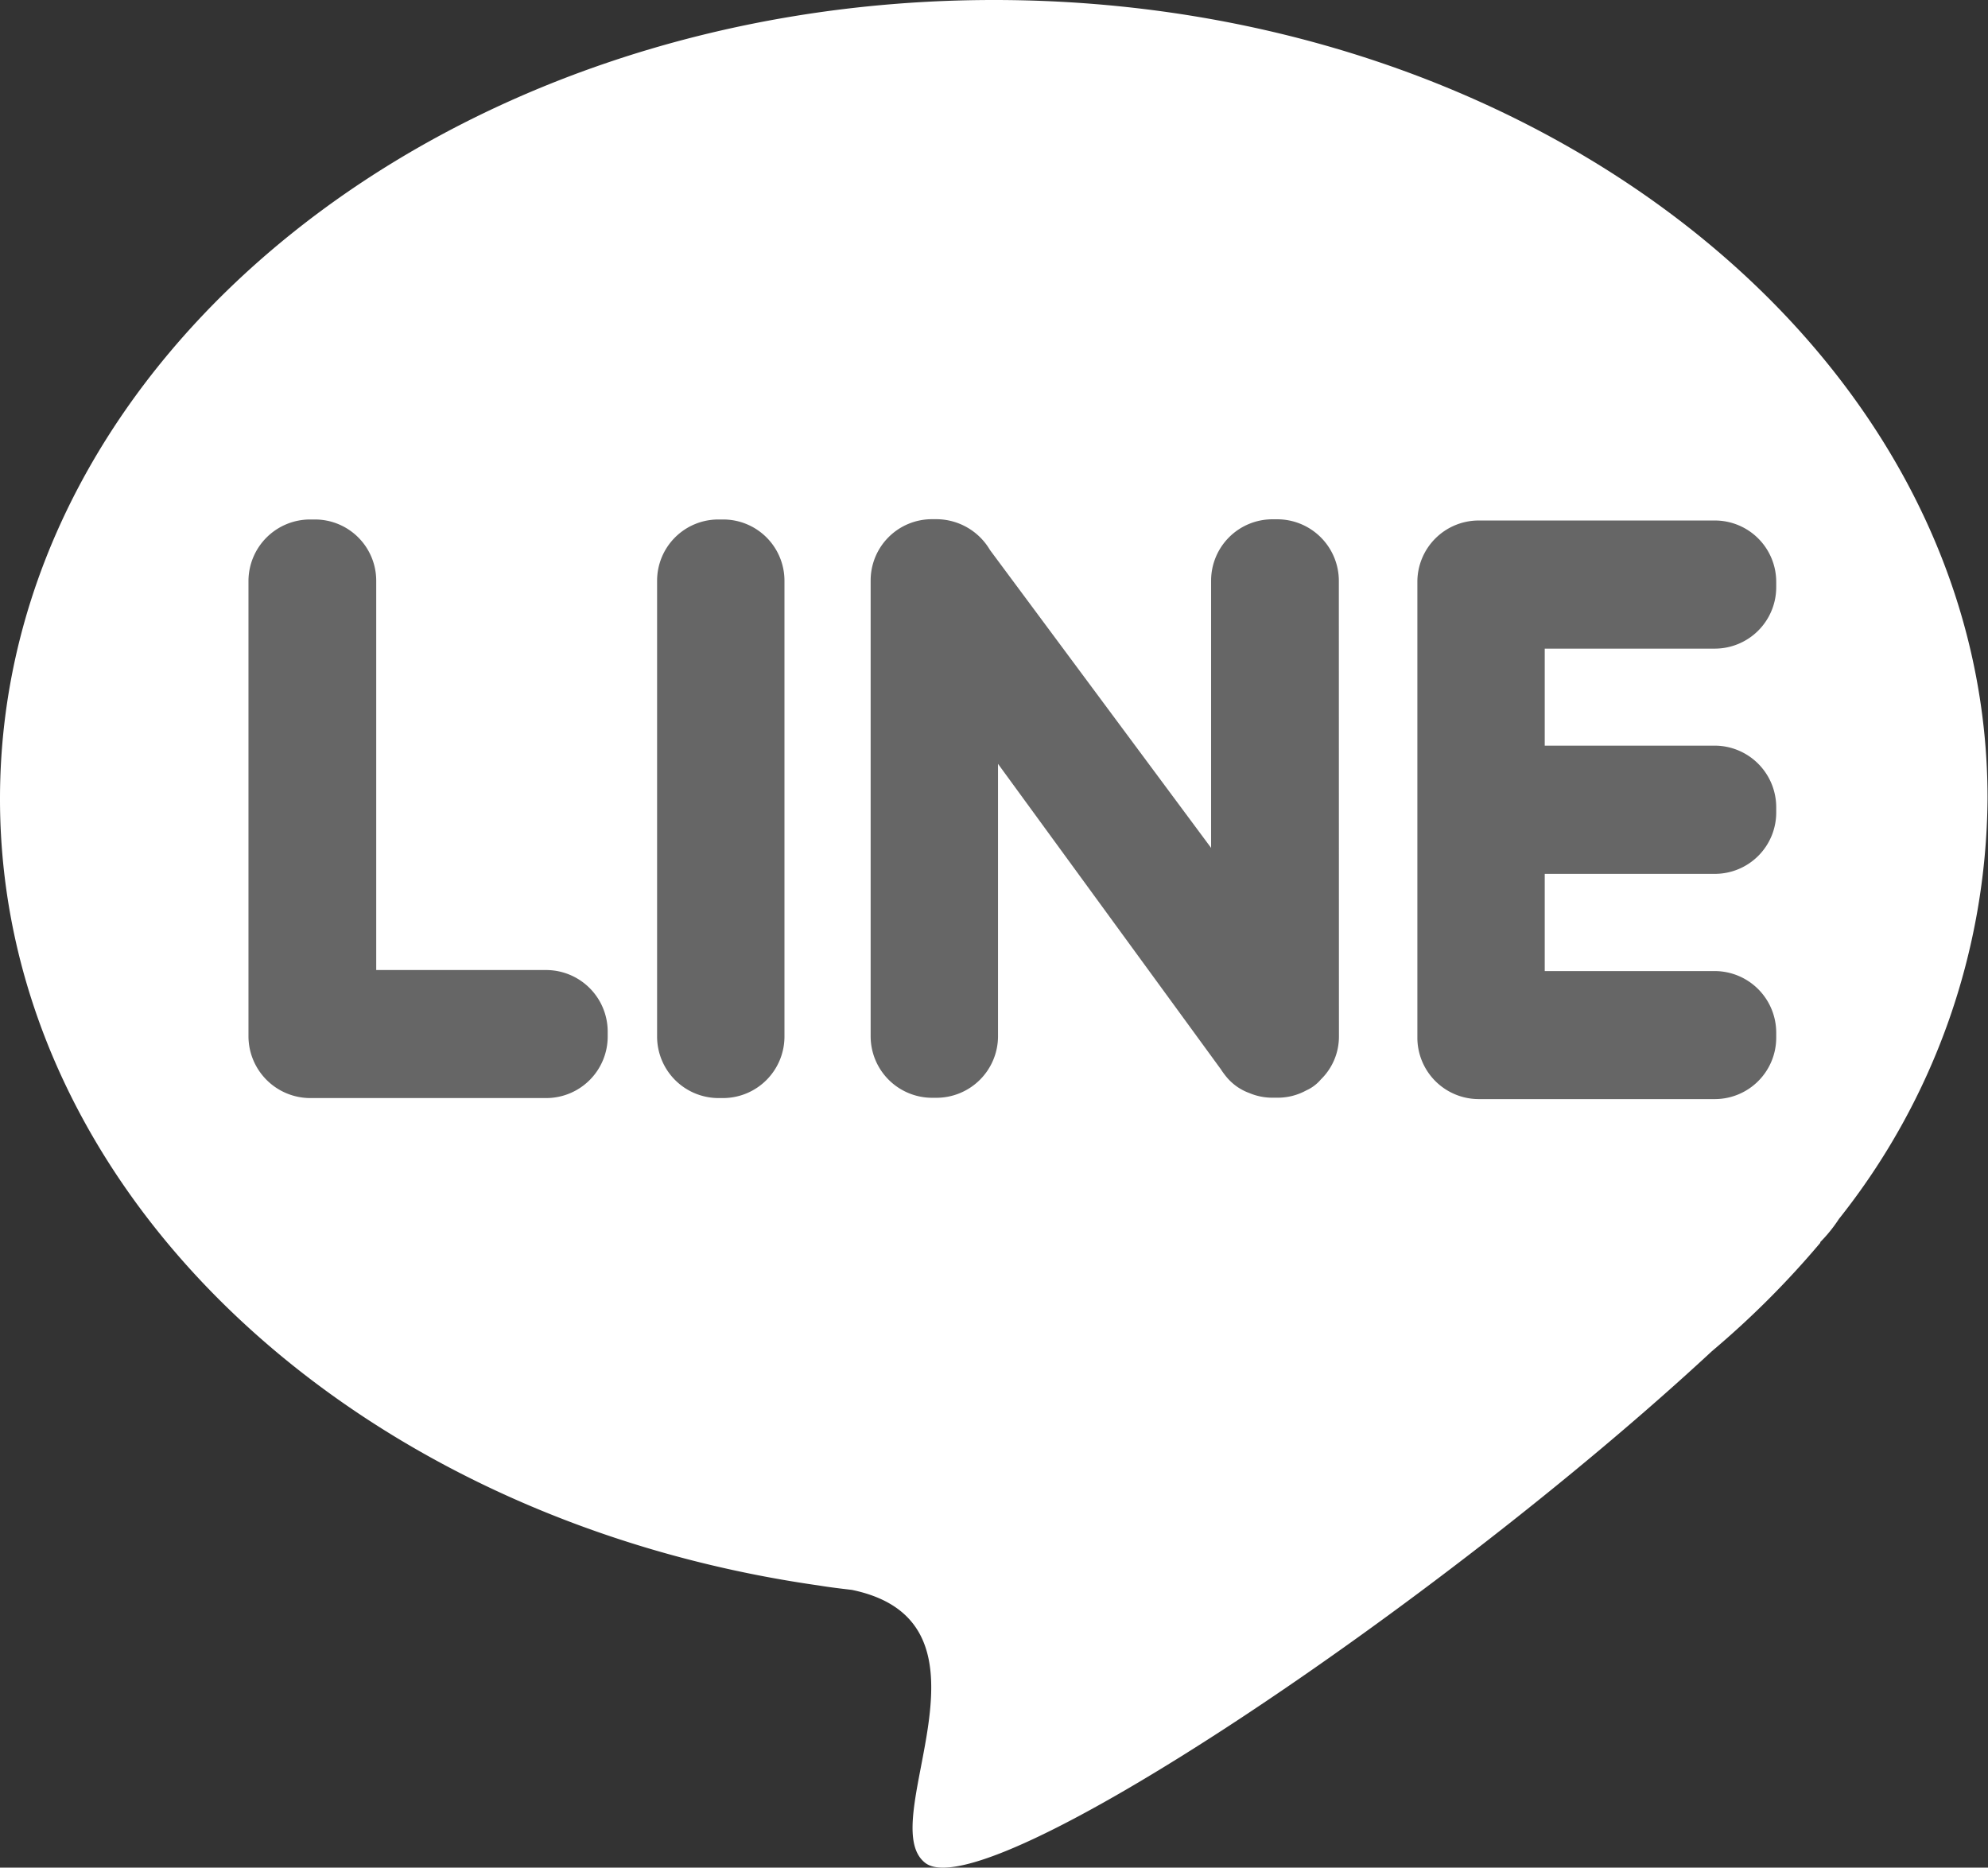 <svg id="Group_53" data-name="Group 53" xmlns="http://www.w3.org/2000/svg" width="21.29" height="20" viewBox="0 0 21.29 20">
  <rect x="0" y="0" width="21.29" height="20" fill="#333333" stroke="none"/>
  <path id="Path_69" data-name="Path 69" d="M272.348,379.63c-5.88,0-10.645,3.83-10.645,8.555,0,4.213,3.783,7.715,8.771,8.424h0c.115.019.234.033.353.047,1.7.354.223,2.487.784,2.923.635.5,5.483-2.75,8.426-5.48a9.619,9.619,0,0,0,1.16-1.16l0-.008a1.563,1.563,0,0,0,.2-.248,7.314,7.314,0,0,0,1.591-4.5C282.993,383.46,278.228,379.63,272.348,379.63Z" transform="translate(-261.703 -379.63)" fill="#fff"/>
  <g id="Group_52" data-name="Group 52" transform="translate(2.657 5.563)">
    <path id="Path_70" data-name="Path 70" d="M270.4,395.311a.659.659,0,0,1-.654.66h-2.535a.663.663,0,0,1-.658-.66v-4.88a.66.66,0,0,1,.658-.656h.056a.656.656,0,0,1,.654.656V394.6h1.825a.66.66,0,0,1,.654.66Z" transform="translate(-266.549 -389.775)" fill="#666"/>
    <path id="Path_71" data-name="Path 71" d="M275.9,395.311a.659.659,0,0,1-.654.66h-.056a.659.659,0,0,1-.654-.66v-4.88a.656.656,0,0,1,.654-.656h.056a.656.656,0,0,1,.654.656Z" transform="translate(-270.156 -389.775)" fill="#666"/>
    <path id="Path_72" data-name="Path 72" d="M283.724,395.314a.64.64,0,0,1-.194.458v0a.436.436,0,0,1-.156.117.632.632,0,0,1-.309.078h-.056a.63.63,0,0,1-.245-.05.57.57,0,0,1-.257-.188.752.752,0,0,1-.048-.067l-2.386-3.27v2.918a.66.66,0,0,1-.658.658h-.052a.659.659,0,0,1-.654-.658v-4.882a.656.656,0,0,1,.654-.656h.052a.668.668,0,0,1,.572.33l2.368,3.19v-2.863a.657.657,0,0,1,.658-.656h.052a.66.66,0,0,1,.658.656Z" transform="translate(-272.042 -389.775)" fill="#666"/>
    <path id="Path_73" data-name="Path 73" d="M293.23,390.508a.658.658,0,0,1-.654.659h-1.825v1.039h1.825a.66.66,0,0,1,.654.66v.056a.657.657,0,0,1-.654.657h-1.825v1.041h1.825a.66.66,0,0,1,.654.66v.052a.658.658,0,0,1-.654.659h-2.535a.658.658,0,0,1-.654-.659v-4.878a.657.657,0,0,1,.654-.659h2.535a.657.657,0,0,1,.654.659Z" transform="translate(-276.865 -389.784)" fill="#666"/>
  </g>
</svg>
